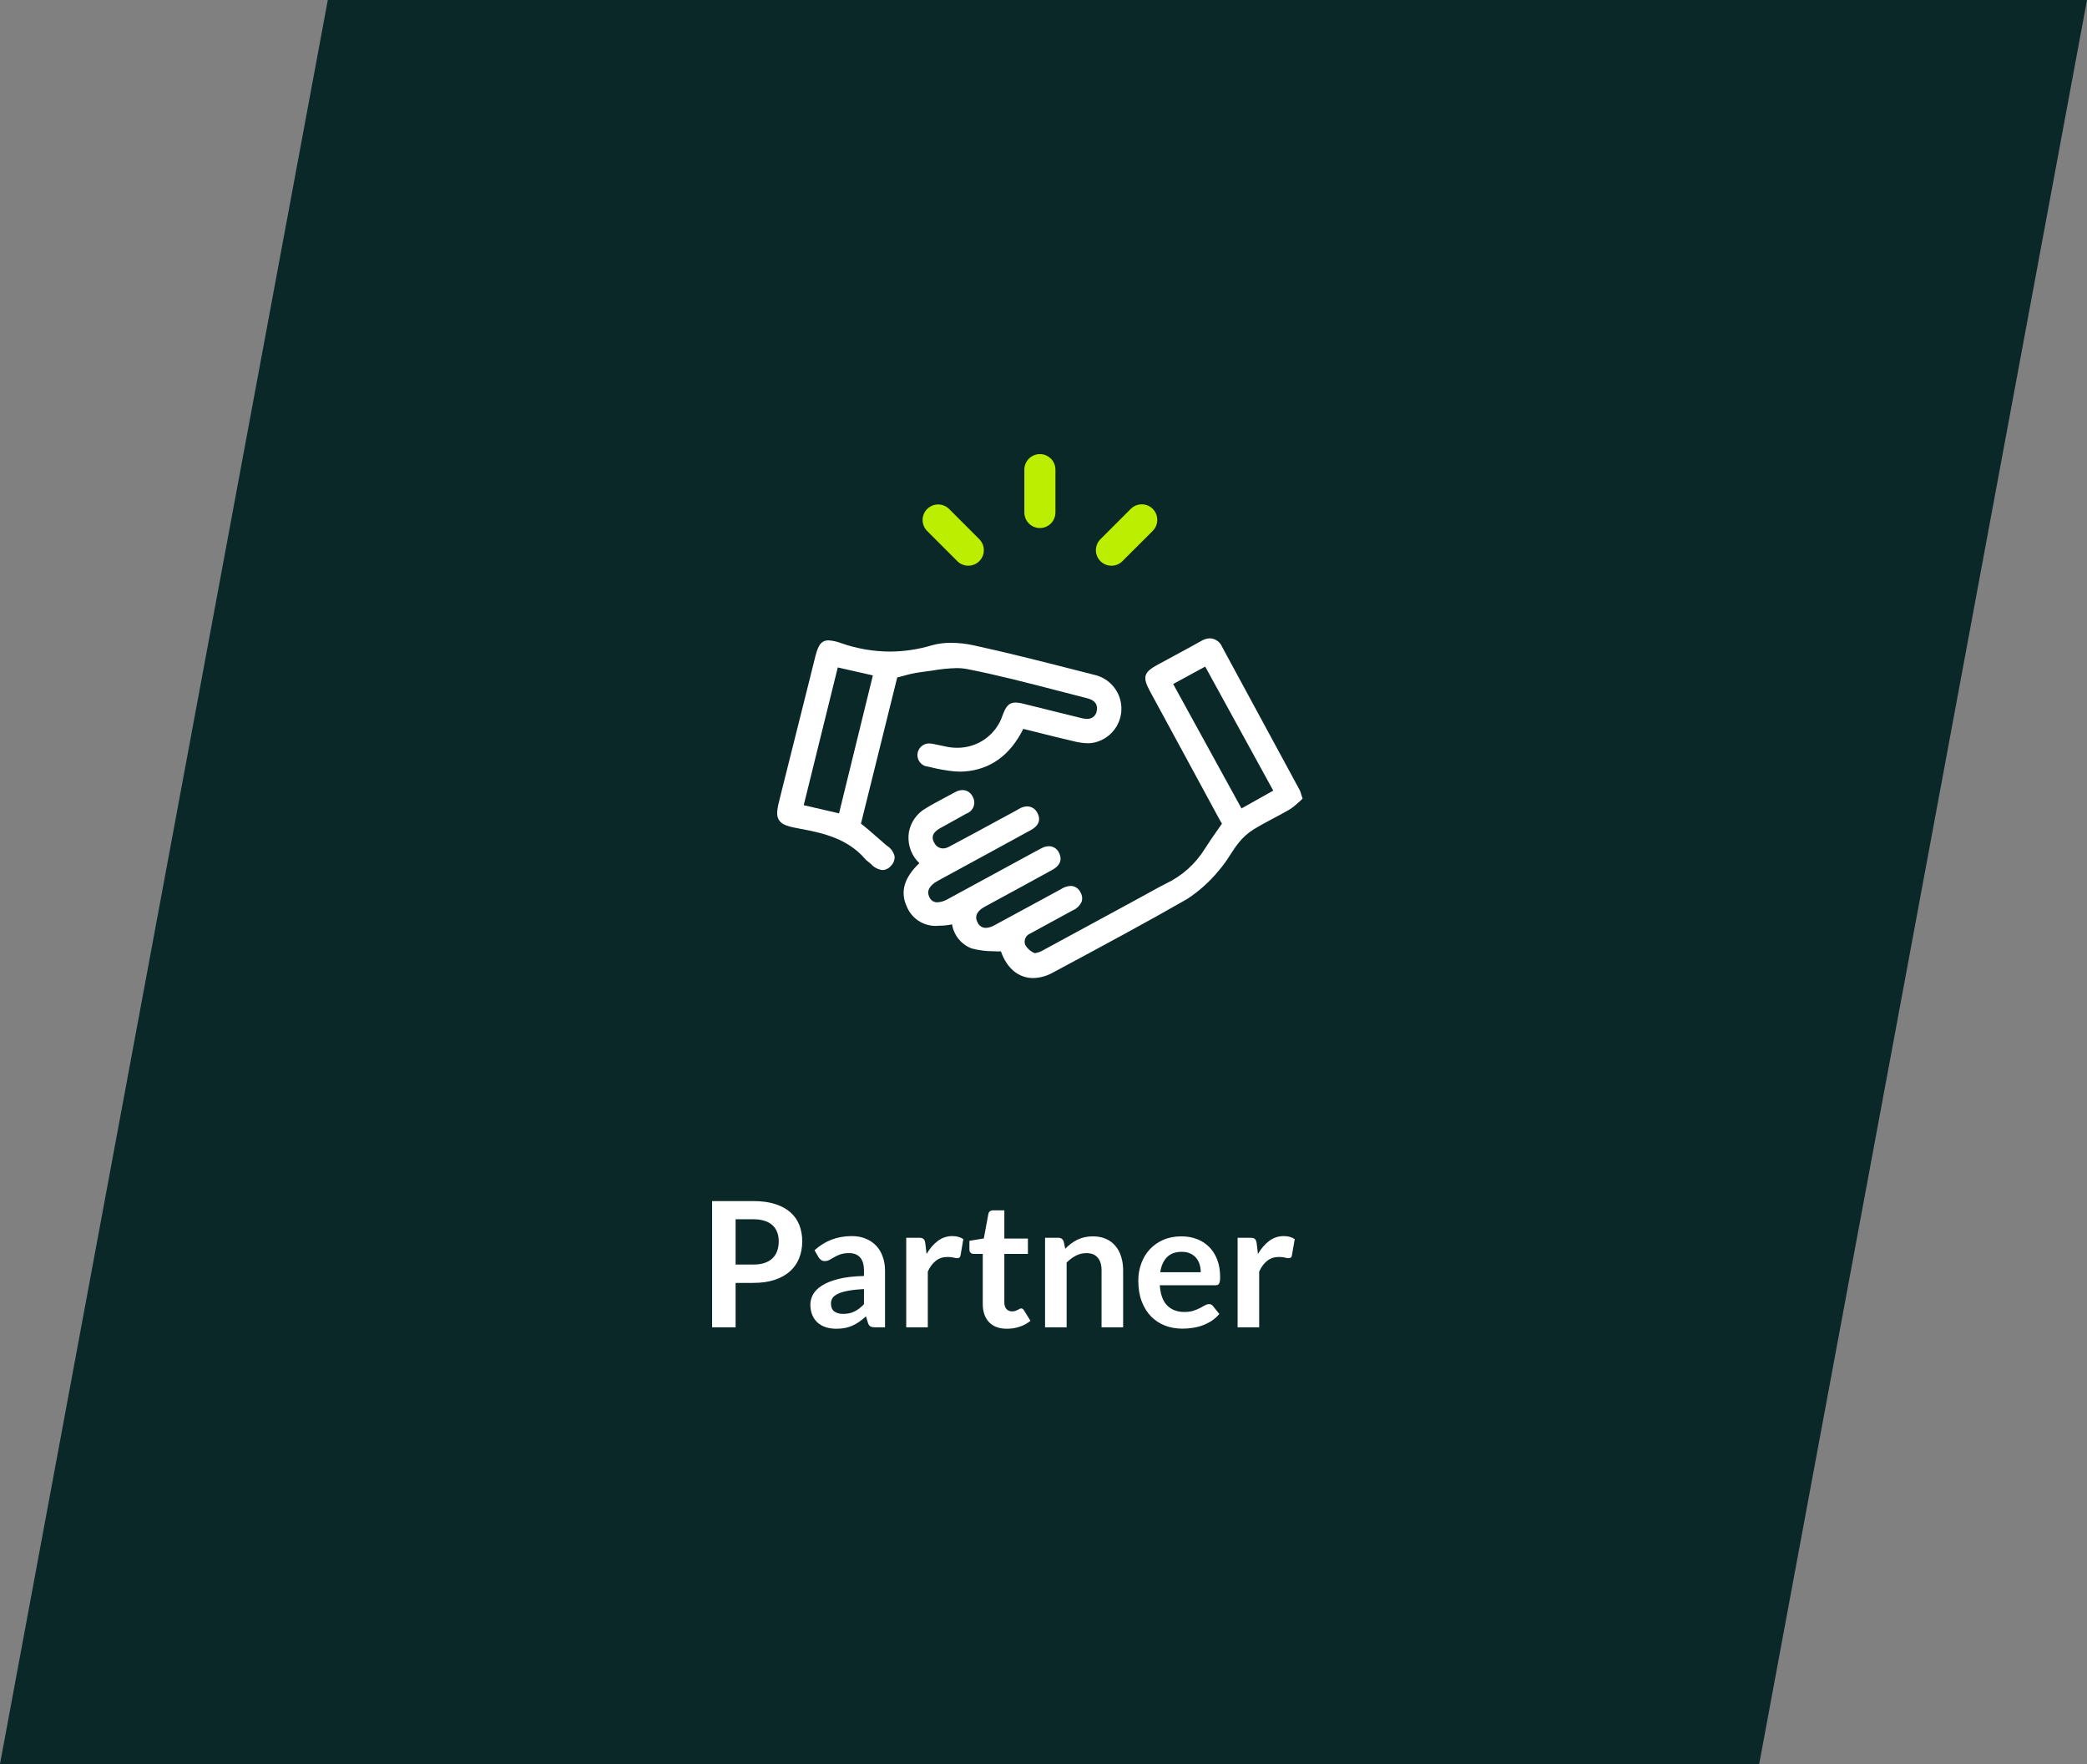 <svg width="239" height="202" viewBox="0 0 239 202" fill="none" xmlns="http://www.w3.org/2000/svg">
<rect x="0" y="0" width="239" height="202" fill="#808080" stroke="none"/>
<path d="M37.539 0H239L201.461 202H0L37.539 0Z" fill="#0B2828"/>
<path d="M84.24 146.91V152H81.55V137.54H86.26C87.227 137.54 88.063 137.653 88.77 137.88C89.477 138.107 90.06 138.423 90.52 138.83C90.98 139.237 91.32 139.723 91.54 140.29C91.76 140.857 91.87 141.477 91.87 142.15C91.87 142.85 91.753 143.493 91.52 144.08C91.287 144.66 90.937 145.16 90.47 145.58C90.003 146 89.42 146.327 88.72 146.56C88.02 146.793 87.2 146.91 86.26 146.91H84.24ZM84.24 144.81H86.26C86.753 144.81 87.183 144.75 87.55 144.63C87.917 144.503 88.22 144.327 88.46 144.1C88.7 143.867 88.88 143.587 89 143.26C89.12 142.927 89.18 142.557 89.18 142.15C89.18 141.763 89.12 141.413 89 141.1C88.88 140.787 88.7 140.52 88.46 140.3C88.22 140.08 87.917 139.913 87.55 139.8C87.183 139.68 86.753 139.62 86.26 139.62H84.24V144.81ZM101.352 152H100.242C100.009 152 99.826 151.967 99.692 151.9C99.559 151.827 99.459 151.683 99.392 151.47L99.172 150.74C98.912 150.973 98.656 151.18 98.402 151.36C98.156 151.533 97.899 151.68 97.632 151.8C97.365 151.92 97.082 152.01 96.782 152.07C96.482 152.13 96.149 152.16 95.782 152.16C95.349 152.16 94.949 152.103 94.582 151.99C94.216 151.87 93.899 151.693 93.632 151.46C93.372 151.227 93.169 150.937 93.022 150.59C92.876 150.243 92.802 149.84 92.802 149.38C92.802 148.993 92.902 148.613 93.102 148.24C93.309 147.86 93.649 147.52 94.122 147.22C94.596 146.913 95.225 146.66 96.012 146.46C96.799 146.26 97.775 146.147 98.942 146.12V145.52C98.942 144.833 98.796 144.327 98.502 144C98.216 143.667 97.796 143.5 97.242 143.5C96.842 143.5 96.509 143.547 96.242 143.64C95.975 143.733 95.742 143.84 95.542 143.96C95.349 144.073 95.169 144.177 95.002 144.27C94.835 144.363 94.652 144.41 94.452 144.41C94.285 144.41 94.142 144.367 94.022 144.28C93.902 144.193 93.805 144.087 93.732 143.96L93.282 143.17C94.462 142.09 95.885 141.55 97.552 141.55C98.152 141.55 98.686 141.65 99.152 141.85C99.626 142.043 100.026 142.317 100.352 142.67C100.679 143.017 100.926 143.433 101.092 143.92C101.266 144.407 101.352 144.94 101.352 145.52V152ZM96.552 150.46C96.805 150.46 97.039 150.437 97.252 150.39C97.466 150.343 97.665 150.273 97.852 150.18C98.046 150.087 98.229 149.973 98.402 149.84C98.582 149.7 98.762 149.537 98.942 149.35V147.62C98.222 147.653 97.619 147.717 97.132 147.81C96.652 147.897 96.266 148.01 95.972 148.15C95.679 148.29 95.469 148.453 95.342 148.64C95.222 148.827 95.162 149.03 95.162 149.25C95.162 149.683 95.289 149.993 95.542 150.18C95.802 150.367 96.139 150.46 96.552 150.46ZM103.781 152V141.74H105.231C105.484 141.74 105.661 141.787 105.761 141.88C105.861 141.973 105.928 142.133 105.961 142.36L106.111 143.6C106.478 142.967 106.908 142.467 107.401 142.1C107.894 141.733 108.448 141.55 109.061 141.55C109.568 141.55 109.988 141.667 110.321 141.9L110.001 143.75C109.981 143.87 109.938 143.957 109.871 144.01C109.804 144.057 109.714 144.08 109.601 144.08C109.501 144.08 109.364 144.057 109.191 144.01C109.018 143.963 108.788 143.94 108.501 143.94C107.988 143.94 107.548 144.083 107.181 144.37C106.814 144.65 106.504 145.063 106.251 145.61V152H103.781ZM115.315 152.16C114.428 152.16 113.745 151.91 113.265 151.41C112.785 150.903 112.545 150.207 112.545 149.32V143.59H111.505C111.372 143.59 111.255 143.547 111.155 143.46C111.062 143.373 111.015 143.243 111.015 143.07V142.09L112.665 141.82L113.185 139.02C113.212 138.887 113.272 138.783 113.365 138.71C113.465 138.637 113.588 138.6 113.735 138.6H115.015V141.83H117.715V143.59H115.015V149.15C115.015 149.47 115.095 149.72 115.255 149.9C115.415 150.08 115.628 150.17 115.895 150.17C116.048 150.17 116.175 150.153 116.275 150.12C116.382 150.08 116.472 150.04 116.545 150C116.625 149.96 116.695 149.923 116.755 149.89C116.815 149.85 116.875 149.83 116.935 149.83C117.008 149.83 117.068 149.85 117.115 149.89C117.162 149.923 117.212 149.977 117.265 150.05L118.005 151.25C117.645 151.55 117.232 151.777 116.765 151.93C116.298 152.083 115.815 152.16 115.315 152.16ZM119.679 152V141.74H121.189C121.509 141.74 121.719 141.89 121.819 142.19L121.989 143C122.196 142.787 122.413 142.593 122.639 142.42C122.873 142.247 123.116 142.097 123.369 141.97C123.629 141.843 123.906 141.747 124.199 141.68C124.493 141.613 124.813 141.58 125.159 141.58C125.719 141.58 126.216 141.677 126.649 141.87C127.083 142.057 127.443 142.323 127.729 142.67C128.023 143.01 128.243 143.42 128.389 143.9C128.543 144.373 128.619 144.897 128.619 145.47V152H126.149V145.47C126.149 144.843 126.003 144.36 125.709 144.02C125.423 143.673 124.989 143.5 124.409 143.5C123.983 143.5 123.583 143.597 123.209 143.79C122.836 143.983 122.483 144.247 122.149 144.58V152H119.679ZM135.287 141.58C135.933 141.58 136.527 141.683 137.067 141.89C137.613 142.097 138.083 142.4 138.477 142.8C138.87 143.193 139.177 143.68 139.397 144.26C139.617 144.833 139.727 145.49 139.727 146.23C139.727 146.417 139.717 146.573 139.697 146.7C139.683 146.82 139.653 146.917 139.607 146.99C139.567 147.057 139.51 147.107 139.437 147.14C139.363 147.167 139.27 147.18 139.157 147.18H132.817C132.89 148.233 133.173 149.007 133.667 149.5C134.16 149.993 134.813 150.24 135.627 150.24C136.027 150.24 136.37 150.193 136.657 150.1C136.95 150.007 137.203 149.903 137.417 149.79C137.637 149.677 137.827 149.573 137.987 149.48C138.153 149.387 138.313 149.34 138.467 149.34C138.567 149.34 138.653 149.36 138.727 149.4C138.8 149.44 138.863 149.497 138.917 149.57L139.637 150.47C139.363 150.79 139.057 151.06 138.717 151.28C138.377 151.493 138.02 151.667 137.647 151.8C137.28 151.927 136.903 152.017 136.517 152.07C136.137 152.123 135.767 152.15 135.407 152.15C134.693 152.15 134.03 152.033 133.417 151.8C132.803 151.56 132.27 151.21 131.817 150.75C131.363 150.283 131.007 149.71 130.747 149.03C130.487 148.343 130.357 147.55 130.357 146.65C130.357 145.95 130.47 145.293 130.697 144.68C130.923 144.06 131.247 143.523 131.667 143.07C132.093 142.61 132.61 142.247 133.217 141.98C133.83 141.713 134.52 141.58 135.287 141.58ZM135.337 143.35C134.617 143.35 134.053 143.553 133.647 143.96C133.24 144.367 132.98 144.943 132.867 145.69H137.507C137.507 145.37 137.463 145.07 137.377 144.79C137.29 144.503 137.157 144.253 136.977 144.04C136.797 143.827 136.57 143.66 136.297 143.54C136.023 143.413 135.703 143.35 135.337 143.35ZM141.73 152V141.74H143.18C143.433 141.74 143.61 141.787 143.71 141.88C143.81 141.973 143.877 142.133 143.91 142.36L144.06 143.6C144.427 142.967 144.857 142.467 145.35 142.1C145.843 141.733 146.397 141.55 147.01 141.55C147.517 141.55 147.937 141.667 148.27 141.9L147.95 143.75C147.93 143.87 147.887 143.957 147.82 144.01C147.753 144.057 147.663 144.08 147.55 144.08C147.45 144.08 147.313 144.057 147.14 144.01C146.967 143.963 146.737 143.94 146.45 143.94C145.937 143.94 145.497 144.083 145.13 144.37C144.763 144.65 144.453 145.063 144.2 145.61V152H141.73Z" fill="white"/>
<path d="M119.086 60.469C119.558 60.468 120.011 60.28 120.345 59.947C120.678 59.613 120.866 59.16 120.867 58.688V53.78C120.867 53.308 120.679 52.855 120.345 52.521C120.011 52.188 119.559 52 119.087 52C118.615 52 118.162 52.188 117.828 52.521C117.494 52.855 117.307 53.308 117.307 53.78V58.688C117.307 59.16 117.495 59.612 117.828 59.946C118.162 60.28 118.614 60.468 119.086 60.469Z" fill="#BBEE00"/>
<path d="M127.281 64.783C127.514 64.783 127.746 64.738 127.962 64.648C128.177 64.559 128.373 64.428 128.538 64.263L132.012 60.79C132.344 60.455 132.53 60.003 132.53 59.531C132.53 59.06 132.344 58.607 132.012 58.273C131.678 57.939 131.225 57.752 130.753 57.752C130.281 57.752 129.828 57.939 129.494 58.273L126.021 61.745C125.687 62.08 125.5 62.533 125.5 63.006C125.501 63.479 125.689 63.932 126.023 64.266C126.358 64.597 126.81 64.783 127.281 64.783Z" fill="#BBEE00"/>
<path d="M109.635 64.266C109.969 64.598 110.421 64.784 110.892 64.782C111.244 64.782 111.588 64.677 111.88 64.482C112.173 64.286 112.4 64.008 112.535 63.683C112.669 63.357 112.704 63 112.636 62.654C112.567 62.309 112.397 61.992 112.148 61.744L108.676 58.27C108.34 57.944 107.89 57.763 107.422 57.767C106.955 57.77 106.507 57.957 106.176 58.288C105.846 58.619 105.659 59.067 105.655 59.534C105.652 60.002 105.833 60.452 106.159 60.788L109.635 64.266Z" fill="#BBEE00"/>
<path d="M148.987 90.884C148.95 90.738 148.897 90.596 148.83 90.46C146.573 86.29 139.949 74.067 139.949 74.067C139.835 73.79 139.644 73.552 139.4 73.38C139.155 73.209 138.866 73.111 138.567 73.098C138.208 73.111 137.857 73.217 137.551 73.406C136.492 74.001 135.422 74.578 134.353 75.155C134.353 75.155 133.094 75.834 132.553 76.13C130.967 76.995 130.814 77.533 131.694 79.159C133.143 81.836 138.657 91.998 138.657 91.998C138.953 92.545 139.903 94.316 139.937 94.318L139.391 95.103C138.894 95.813 138.425 96.484 137.982 97.191C136.91 98.926 135.36 100.314 133.517 101.188C133.034 101.423 132.565 101.684 132.013 101.989L131.403 102.326L128.762 103.765C125.67 105.449 122.576 107.128 119.478 108.801C119.181 108.982 118.852 109.102 118.508 109.155C118.038 108.97 117.646 108.627 117.401 108.185C117.31 107.94 117.319 107.668 117.425 107.429C117.532 107.19 117.729 107.003 117.972 106.907C118.819 106.441 122.791 104.279 122.791 104.279C123.038 104.181 123.262 104.036 123.451 103.85C123.64 103.664 123.79 103.442 123.892 103.198C123.935 103.022 123.943 102.839 123.913 102.661C123.884 102.482 123.818 102.312 123.72 102.16C123.62 101.949 123.463 101.771 123.266 101.646C123.069 101.52 122.841 101.453 122.608 101.452C122.214 101.473 121.833 101.599 121.505 101.819L119.031 103.164C117.313 104.102 115.593 105.034 113.869 105.962C113.571 106.138 113.234 106.239 112.888 106.256C112.691 106.255 112.498 106.198 112.333 106.09C112.168 105.982 112.038 105.828 111.958 105.647C111.488 104.788 112.117 104.2 112.727 103.858C113.467 103.444 114.216 103.041 115.041 102.596L116.722 101.686C117.999 100.991 119.275 100.296 120.546 99.59C121.77 98.908 121.463 98.008 121.273 97.652C121.174 97.428 121.012 97.239 120.808 97.106C120.603 96.972 120.364 96.902 120.119 96.902C119.821 96.91 119.53 96.991 119.269 97.136C118.944 97.302 118.622 97.476 118.302 97.651L108.517 102.972C108.164 103.182 107.765 103.303 107.355 103.327C107.161 103.334 106.968 103.282 106.804 103.178C106.64 103.073 106.511 102.921 106.435 102.742C106.08 102.04 106.415 101.402 107.428 100.848C108.287 100.378 114.041 97.247 114.041 97.247C115.384 96.515 116.726 95.782 118.067 95.046C119.262 94.388 119.046 93.554 118.81 93.115C118.709 92.887 118.544 92.693 118.335 92.556C118.127 92.419 117.883 92.345 117.633 92.343C117.307 92.354 116.989 92.449 116.709 92.618C116.709 92.618 116.421 92.788 116.358 92.822L114.32 93.926C112.453 94.941 110.586 95.956 108.708 96.95C108.483 97.08 108.228 97.152 107.968 97.16C107.762 97.152 107.561 97.086 107.389 96.972C107.217 96.857 107.08 96.697 106.992 96.51C106.844 96.245 106.452 95.541 107.613 94.868C108.139 94.566 108.673 94.274 109.268 93.95C109.744 93.69 110.218 93.43 110.688 93.16C110.875 93.093 111.045 92.986 111.185 92.845C111.325 92.704 111.432 92.534 111.498 92.347C111.564 92.16 111.587 91.96 111.566 91.763C111.545 91.566 111.481 91.375 111.377 91.206C111.273 90.988 111.109 90.804 110.905 90.674C110.7 90.545 110.464 90.476 110.222 90.475C109.919 90.483 109.623 90.568 109.362 90.721C109.027 90.905 108.69 91.084 108.317 91.282C107.547 91.692 106.752 92.116 105.989 92.58C105.498 92.865 105.074 93.253 104.747 93.716C104.419 94.18 104.195 94.709 104.091 95.267C103.995 95.838 104.023 96.423 104.174 96.983C104.324 97.542 104.594 98.062 104.964 98.507L105.287 98.839C103.515 100.522 103.053 102.172 103.873 103.883C104.175 104.582 104.694 105.166 105.352 105.548C106.011 105.93 106.775 106.091 107.532 106.006C108.035 106.009 108.537 105.957 109.028 105.85C109.127 106.468 109.387 107.048 109.782 107.533C110.177 108.018 110.693 108.39 111.278 108.611C112.092 108.826 112.931 108.933 113.773 108.93L113.938 108.938C114.086 108.946 114.236 108.952 114.376 108.952C114.463 108.952 114.547 108.949 114.624 108.942C115.299 110.886 116.644 112.001 118.317 112.001C119.106 111.983 119.879 111.768 120.565 111.377L121.654 110.794C126.349 108.275 131.201 105.671 135.929 102.961C137.292 102.074 138.511 100.984 139.543 99.727C140.043 99.147 140.496 98.527 140.896 97.874C141.197 97.412 141.507 96.934 141.849 96.509C142.324 95.909 142.898 95.395 143.546 94.989C144.277 94.538 145.056 94.123 145.857 93.697C146.446 93.385 147.033 93.073 147.611 92.74C147.963 92.523 148.291 92.269 148.591 91.984C148.711 91.877 148.829 91.771 148.948 91.674L149.169 91.448C149.169 91.448 149.021 91 148.987 90.884ZM142.174 92.578L134.465 78.54L134.35 78.329L138.017 76.333L145.703 90.343L145.81 90.539L142.213 92.556L142.174 92.578Z" fill="white"/>
<path d="M103.506 77.383C104.116 77.203 104.738 77.069 105.368 76.981C105.801 76.931 106.24 76.866 106.788 76.786C107.691 76.627 108.604 76.533 109.52 76.507C109.934 76.504 110.348 76.54 110.756 76.617C114.273 77.307 117.792 78.222 121.196 79.108C122.301 79.396 123.407 79.681 124.514 79.963C125.411 80.191 125.77 80.703 125.584 81.487C125.528 81.742 125.38 81.966 125.169 82.119C124.958 82.272 124.699 82.342 124.44 82.316C124.255 82.315 124.071 82.291 123.892 82.246C122.643 81.942 121.395 81.633 120.149 81.32L117.258 80.603C116.947 80.515 116.626 80.464 116.303 80.452C115.434 80.452 115.14 81.055 114.82 81.905C114.459 82.996 113.761 83.944 112.827 84.614C111.894 85.283 110.772 85.639 109.623 85.632C109.203 85.631 108.783 85.588 108.372 85.503L108.048 85.434C107.644 85.347 107.241 85.262 106.835 85.183C106.685 85.154 106.532 85.138 106.379 85.135C106.09 85.139 105.81 85.236 105.581 85.413C105.353 85.589 105.188 85.835 105.111 86.114C105.034 86.393 105.05 86.689 105.157 86.957C105.263 87.226 105.454 87.453 105.701 87.604C105.788 87.666 105.888 87.71 105.994 87.732L106.627 87.87C107.506 88.088 108.399 88.243 109.3 88.335C109.519 88.351 109.739 88.362 109.957 88.362C110.122 88.362 110.288 88.356 110.454 88.344C113.408 88.131 115.694 86.479 117.184 83.466L118.639 83.829C120.103 84.195 121.542 84.557 122.986 84.889C123.504 85.023 124.035 85.098 124.57 85.112C124.74 85.113 124.91 85.101 125.079 85.078C125.994 84.931 126.829 84.469 127.439 83.771C128.05 83.074 128.397 82.185 128.421 81.258C128.446 80.332 128.146 79.426 127.573 78.697C127 77.969 126.191 77.463 125.284 77.268L122.761 76.626C119.082 75.689 115.277 74.72 111.49 73.897C110.65 73.712 109.792 73.616 108.932 73.611C108.172 73.602 107.415 73.701 106.683 73.906C105.131 74.371 103.521 74.609 101.901 74.613C100.035 74.606 98.182 74.291 96.418 73.682C95.929 73.488 95.414 73.369 94.889 73.328C93.833 73.328 93.599 74.261 93.274 75.558L92.594 78.29C91.521 82.603 90.44 86.915 89.353 91.223C89.004 92.597 88.84 93.34 89.21 93.918C89.585 94.502 90.372 94.673 91.735 94.924C94.362 95.407 97.094 96.07 99.077 98.365C99.192 98.492 99.32 98.607 99.459 98.708L99.597 98.818L99.762 98.961C100.099 99.335 100.56 99.575 101.06 99.635C101.252 99.628 101.441 99.578 101.612 99.49C101.784 99.402 101.934 99.277 102.051 99.124C102.184 98.99 102.289 98.829 102.358 98.653C102.427 98.477 102.46 98.288 102.454 98.099C102.4 97.842 102.293 97.599 102.142 97.384C101.99 97.17 101.797 96.988 101.573 96.851L101.364 96.675C100.705 96.094 100.038 95.52 99.295 94.88L98.596 94.315L102.748 77.58C102.96 77.529 103.506 77.383 103.506 77.383ZM96.085 93.143L92.041 92.206L95.941 76.431L99.96 77.343L96.092 93.117L96.085 93.143Z" fill="white"/>
</svg>
